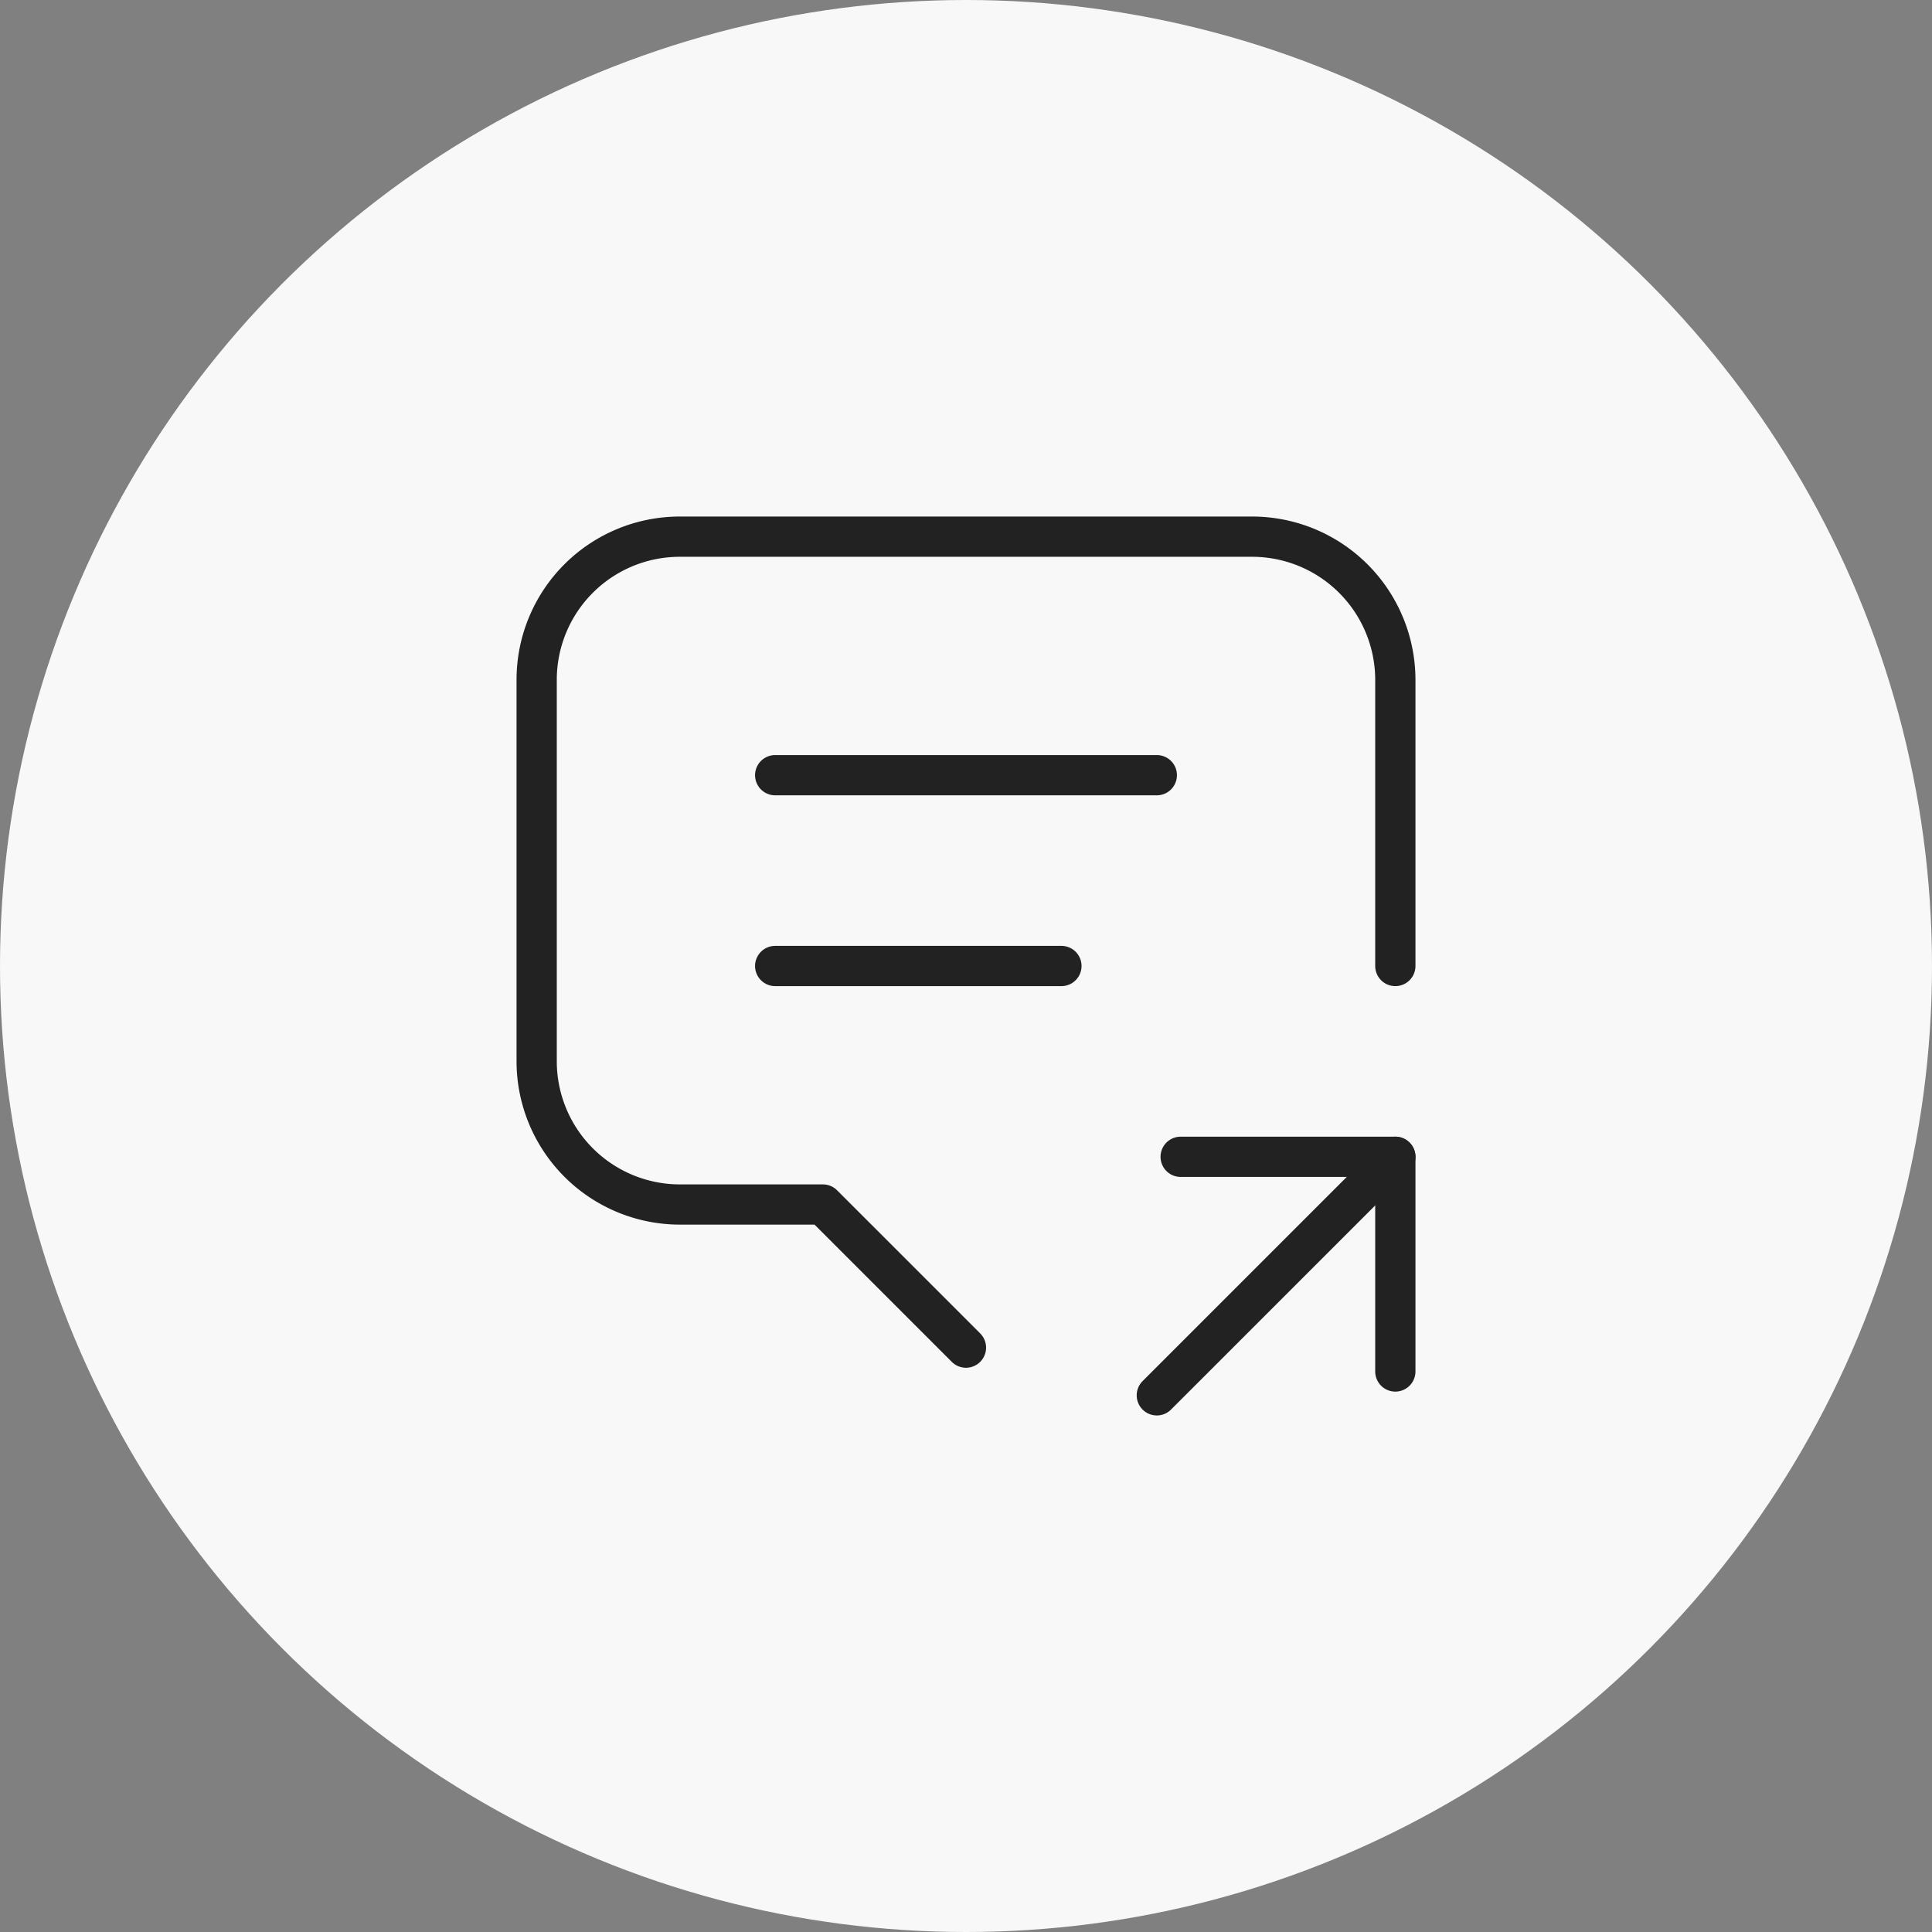 <svg xmlns="http://www.w3.org/2000/svg" width="72" height="72" viewBox="0 0 72 72"><rect x="0" y="0" width="72" height="72" fill="#808080" stroke="none"/><g transform="translate(-274 -10715)"><circle cx="36" cy="36" r="36" transform="translate(274 10715)" fill="#f8f8f8"/><g transform="translate(291 10731)"><path d="M22.222,9.75H8a.75.75,0,1,1,0-1.5H22.222a.75.75,0,0,1,0,1.5Z" transform="translate(3.889 3.889)" fill="#222"/><path d="M18.667,13.75H8a.75.75,0,0,1,0-1.5H18.667a.75.75,0,0,1,0,1.5Z" transform="translate(3.889 7)" fill="#222"/><path d="M19,34.972a.748.748,0,0,1-.53-.22l-5.114-5.114H8.333A6.09,6.09,0,0,1,2.25,23.556V9.333A6.083,6.083,0,0,1,8.333,3.25H29.667A6.09,6.09,0,0,1,35.75,9.333V20a.75.75,0,0,1-1.5,0V9.333A4.589,4.589,0,0,0,29.667,4.75H8.333A4.583,4.583,0,0,0,3.75,9.333V23.556a4.589,4.589,0,0,0,4.583,4.583h5.333a.75.75,0,0,1,.53.22l5.333,5.333a.75.75,0,0,1-.53,1.28Z" transform="translate(0)" fill="#222"/><path d="M16,26.639a.75.75,0,0,1-.53-1.28l8.889-8.889a.75.75,0,0,1,1.061,1.061L16.53,26.419A.748.748,0,0,1,16,26.639Z" transform="translate(10.111 10.111)" fill="#222"/><path d="M24.5,25.75a.75.75,0,0,1-.75-.75V17.75H16.5a.75.75,0,0,1,0-1.5h8a.75.75,0,0,1,.75.75v8A.75.75,0,0,1,24.5,25.75Z" transform="translate(10.5 10.111)" fill="#222"/></g></g></svg>